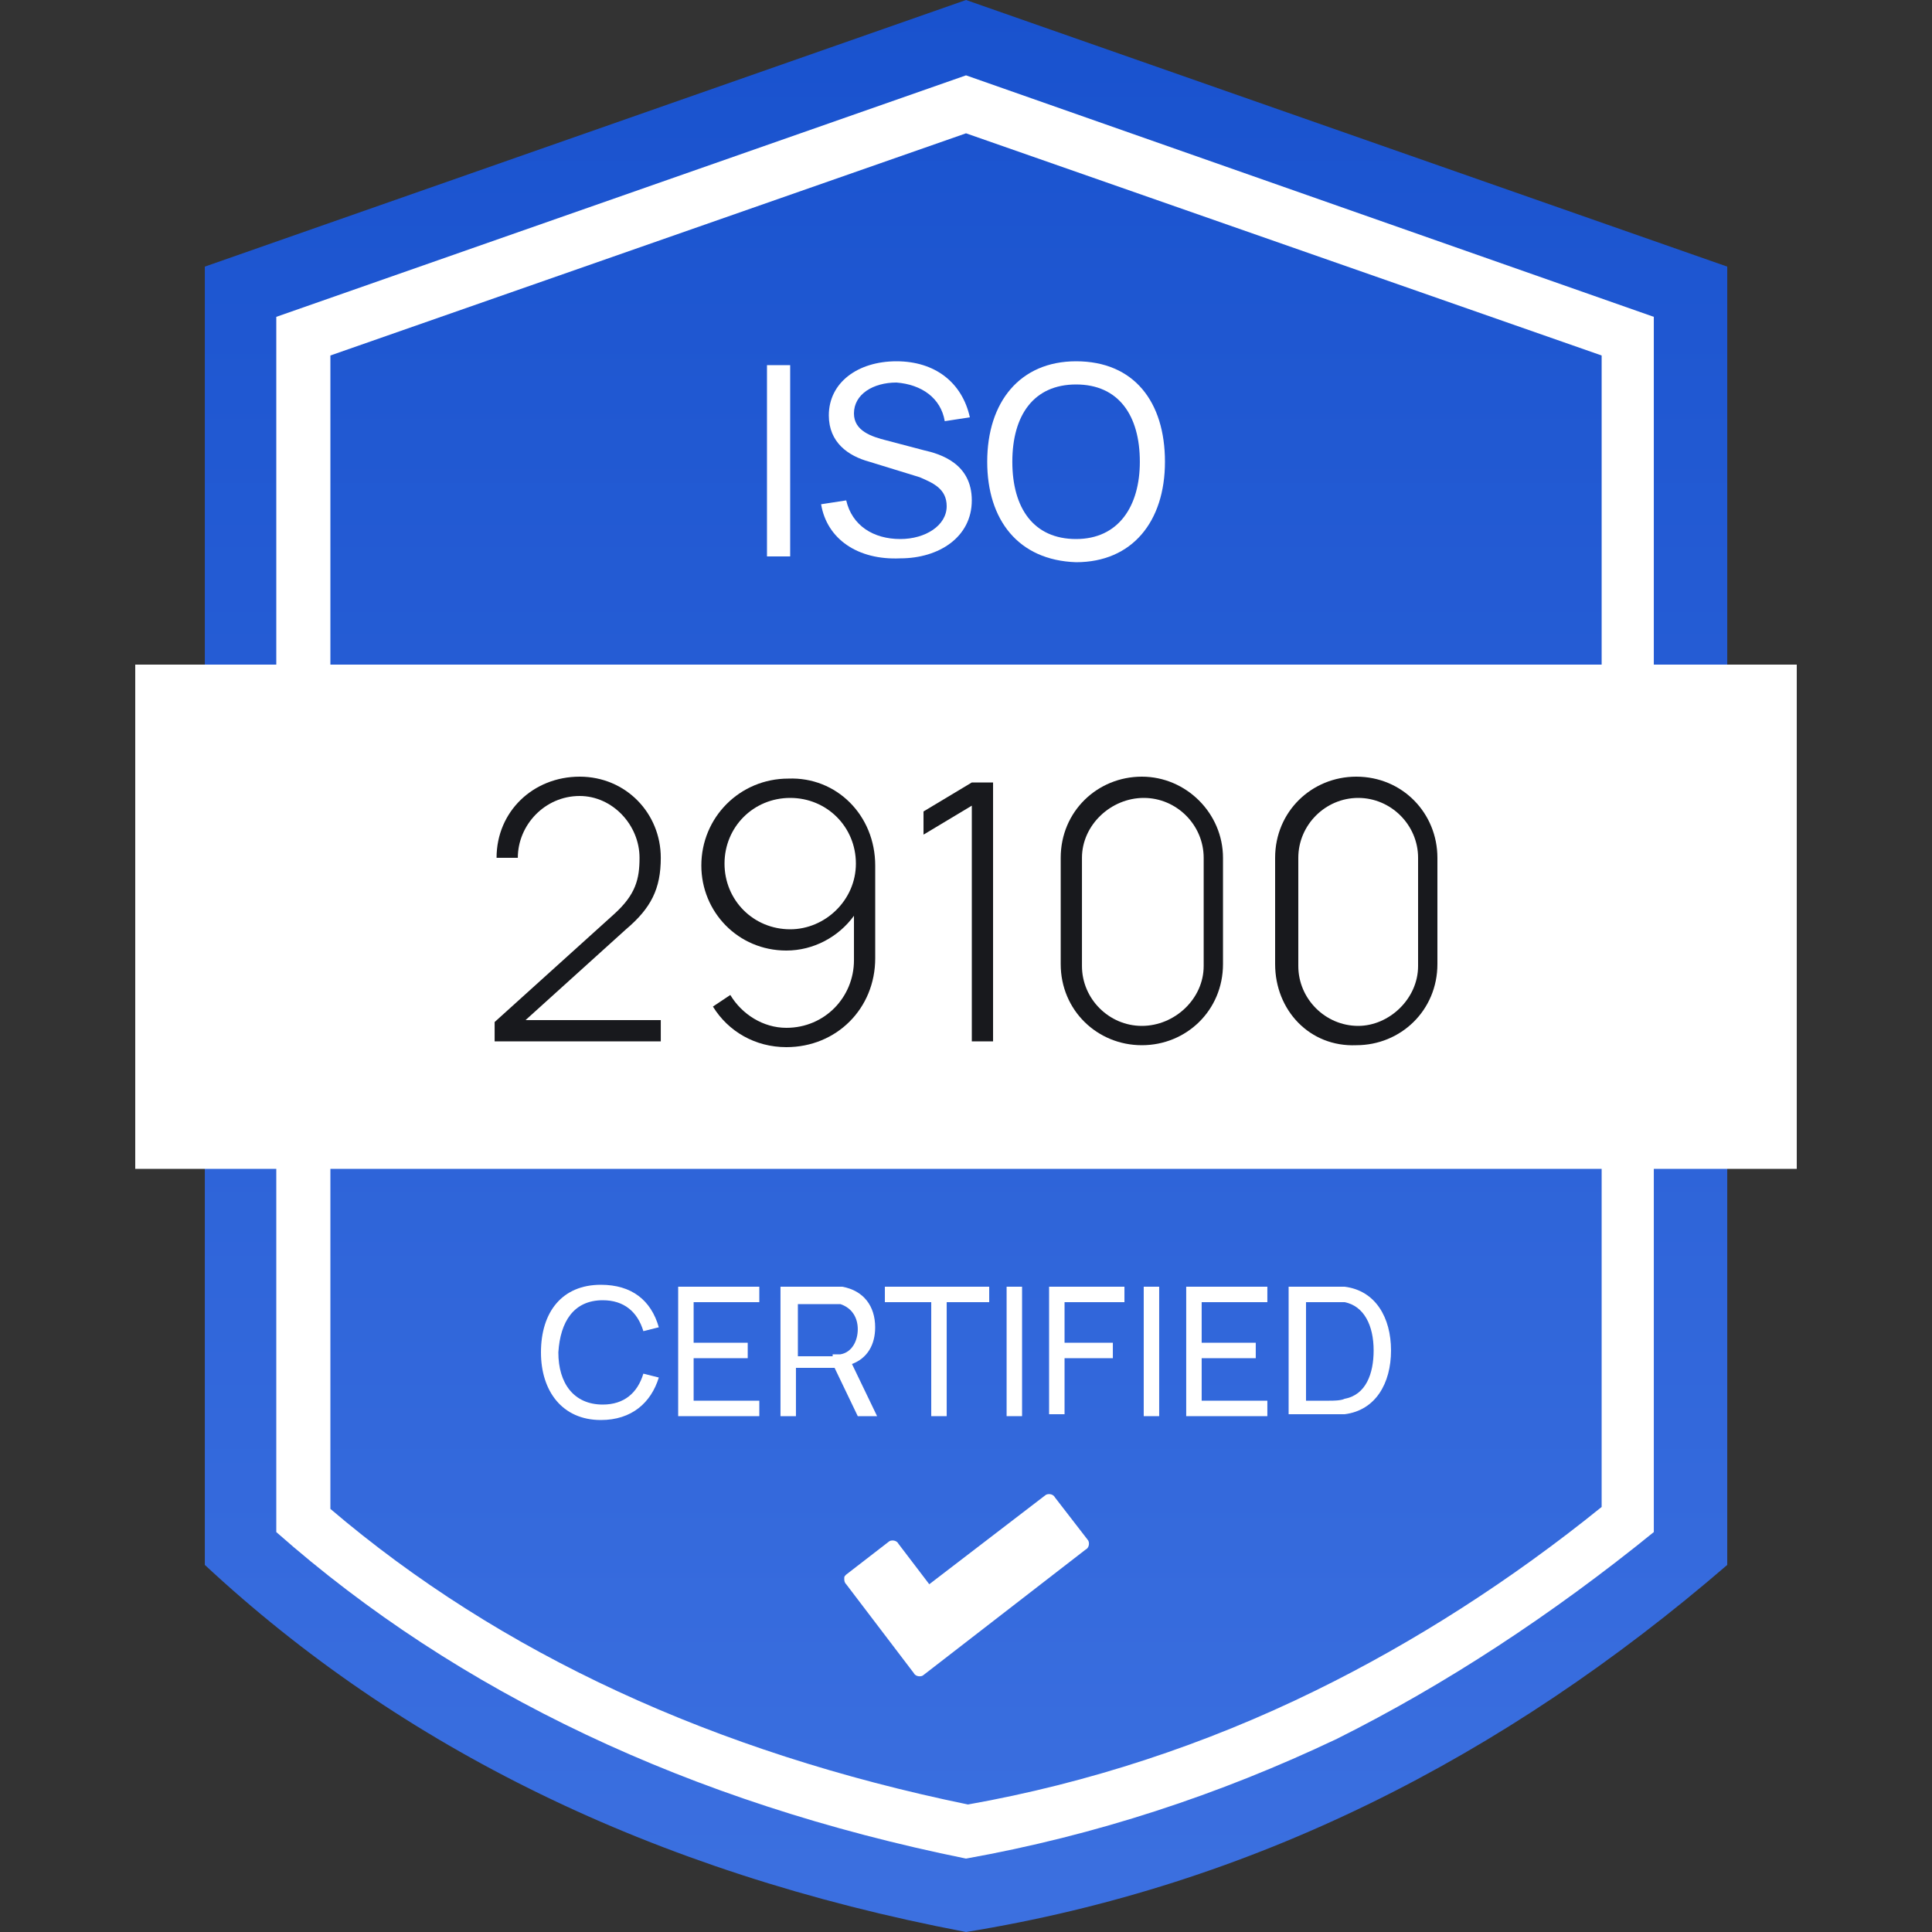 <svg xmlns="http://www.w3.org/2000/svg" width="100" height="100" viewBox="0 0 100 100" fill="none"><rect x="0" y="0" width="100" height="100" fill="#333333" stroke="none"/><path d="M50.002 0L10.602 13.8V81C20.702 90.4 33.702 96.9 50.002 100C64.802 97.6 77.802 91 89.402 81V13.8L50.002 0Z" fill="url(#paint0_linear_1380_87)"></path><path d="M50.001 6.9L82.901 18.4V78C78.201 81.8 73.201 85 68.101 87.5C62.401 90.3 56.301 92.3 50.101 93.4C37.001 90.7 25.901 85.6 17.101 78.1V18.4L50.001 6.9ZM50.001 3.9L14.301 16.4V79.3C23.701 87.6 35.701 93.3 50.001 96.2C56.701 95 63.101 92.9 69.201 90C74.801 87.2 80.301 83.6 85.601 79.3V16.4L50.001 3.9Z" fill="white"></path><path d="M93 34.4H7V60.5H93V34.4Z" fill="white"></path><path d="M56.299 79.7L54.599 77.5C54.499 77.3 54.199 77.3 54.099 77.4L48.099 82L46.499 79.9C46.399 79.7 46.099 79.7 45.999 79.8L43.799 81.5C43.699 81.6 43.699 81.6 43.699 81.7C43.699 81.8 43.699 81.9 43.799 82L47.299 86.6C47.399 86.8 47.699 86.8 47.799 86.7L56.199 80.2C56.399 80.1 56.399 79.8 56.299 79.7Z" fill="white"></path><path d="M39.699 18.9H40.899V28.8H39.699V18.9Z" fill="white"></path><path d="M42.5 26.1L43.8 25.9C44.1 27.2 45.2 27.9 46.6 27.9C47.9 27.9 49 27.2 49 26.2C49 25.3 48.3 25 47.6 24.7L45 23.9C43.9 23.6 42.9 22.9 42.9 21.5C42.9 19.8 44.4 18.7 46.4 18.7C48.4 18.7 49.8 19.8 50.2 21.6L48.9 21.8C48.7 20.6 47.7 19.9 46.4 19.8C45.2 19.8 44.2 20.4 44.2 21.4C44.2 22.3 45.1 22.6 45.9 22.8L47.8 23.3C48.7 23.5 50.3 24 50.3 25.9C50.3 27.8 48.6 28.9 46.6 28.9C44.4 29 42.8 27.9 42.5 26.1Z" fill="white"></path><path d="M51.098 23.9C51.098 20.8 52.798 18.7 55.698 18.7C58.698 18.7 60.298 20.8 60.298 23.9C60.298 27 58.598 29.1 55.698 29.1C52.698 29 51.098 26.9 51.098 23.9ZM58.998 23.9C58.998 21.5 57.898 19.9 55.698 19.9C53.498 19.9 52.398 21.5 52.398 23.9C52.398 26.3 53.498 27.9 55.698 27.9C57.898 27.9 58.998 26.2 58.998 23.9Z" fill="white"></path><path d="M28 70C28 67.9 29.1 66.5 31.1 66.5C32.7 66.5 33.7 67.3 34.1 68.7L33.3 68.9C33 67.9 32.3 67.3 31.2 67.3C29.7 67.3 29 68.4 28.9 70C28.9 71.6 29.7 72.7 31.2 72.7C32.3 72.7 33 72.1 33.3 71.1L34.1 71.3C33.7 72.6 32.7 73.5 31.1 73.5C29.1 73.5 28 72 28 70Z" fill="white"></path><path d="M35.102 66.6H39.302V67.4H35.902V69.5H38.702V70.3H35.902V72.5H39.302V73.3H35.102V66.6Z" fill="white"></path><path d="M44.398 73.3L43.198 70.8H41.198V73.3H40.398V66.6H43.098C43.198 66.6 43.398 66.6 43.598 66.6C44.698 66.8 45.298 67.6 45.298 68.7C45.298 69.6 44.898 70.3 44.098 70.6L45.398 73.3H44.398ZM43.098 70.1C43.198 70.1 43.398 70.1 43.498 70.1C44.098 70 44.398 69.4 44.398 68.8C44.398 68.2 44.098 67.7 43.498 67.5C43.398 67.5 43.198 67.5 43.098 67.5H41.298V70.2H43.098V70.1Z" fill="white"></path><path d="M48.101 67.4H45.801V66.6H51.201V67.4H49.001V73.3H48.201V67.4H48.101Z" fill="white"></path><path d="M52.102 66.6H52.902V73.3H52.102V66.6Z" fill="white"></path><path d="M54.301 66.6H58.201V67.4H55.101V69.5H57.601V70.3H55.101V73.2H54.301V66.6Z" fill="white"></path><path d="M59.199 66.6H59.999V73.3H59.199V66.6Z" fill="white"></path><path d="M61.398 66.6H65.598V67.4H62.198V69.5H64.998V70.3H62.198V72.5H65.598V73.3H61.398V66.6V66.6Z" fill="white"></path><path d="M66.699 66.6H68.799C68.899 66.6 69.299 66.6 69.599 66.6C71.199 66.8 71.999 68.2 71.999 69.9C71.999 71.6 71.199 73 69.599 73.2C69.299 73.2 68.899 73.2 68.799 73.2H66.699V66.6ZM68.799 72.5C68.999 72.5 69.399 72.5 69.599 72.4C70.699 72.2 71.099 71.1 71.099 69.9C71.099 68.6 70.599 67.6 69.599 67.4C69.399 67.4 68.999 67.4 68.799 67.4H67.599V72.5H68.799Z" fill="white"></path><path d="M27.202 52.8H34.202V53.9H25.602V52.9L31.802 47.3C32.902 46.3 33.102 45.5 33.102 44.4C33.102 42.7 31.702 41.2 30.002 41.2C28.202 41.2 26.802 42.7 26.802 44.4H25.702C25.702 42 27.602 40.2 30.002 40.2C32.402 40.2 34.202 42.1 34.202 44.4C34.202 46 33.702 47 32.402 48.1L27.202 52.8Z" fill="#18191D"></path><path d="M45.301 44.8V49.6C45.301 52.2 43.301 54.2 40.701 54.2C39.101 54.2 37.701 53.4 36.901 52.1L37.801 51.5C38.401 52.5 39.501 53.2 40.701 53.2C42.701 53.2 44.201 51.6 44.201 49.7V47.4C43.401 48.5 42.101 49.2 40.701 49.2C38.201 49.2 36.301 47.2 36.301 44.8C36.301 42.3 38.301 40.3 40.801 40.3C43.301 40.2 45.301 42.2 45.301 44.8ZM44.301 44.7C44.301 42.8 42.801 41.3 40.901 41.3C39.001 41.3 37.501 42.8 37.501 44.7C37.501 46.6 39.001 48.1 40.901 48.1C42.701 48.1 44.301 46.6 44.301 44.7Z" fill="#18191D"></path><path d="M50.301 41.7L47.801 43.2V42L50.301 40.5H51.401V53.9H50.301V41.7Z" fill="#18191D"></path><path d="M54.902 49.9V44.4C54.902 42 56.802 40.2 59.102 40.2C61.402 40.2 63.302 42.1 63.302 44.4V49.9C63.302 52.3 61.402 54.1 59.102 54.1C56.802 54.1 54.902 52.3 54.902 49.9ZM62.302 50V44.4C62.302 42.7 60.902 41.3 59.202 41.3C57.502 41.3 56.002 42.7 56.002 44.4V50C56.002 51.7 57.402 53.1 59.102 53.1C60.802 53.1 62.302 51.7 62.302 50Z" fill="#18191D"></path><path d="M66 49.9V44.4C66 42 67.9 40.2 70.2 40.2C72.6 40.2 74.4 42.1 74.4 44.4V49.9C74.4 52.3 72.5 54.1 70.2 54.1C67.8 54.2 66 52.3 66 49.9ZM73.4 50V44.4C73.4 42.7 72 41.3 70.3 41.3C68.6 41.3 67.2 42.7 67.2 44.4V50C67.2 51.7 68.6 53.1 70.3 53.1C71.9 53.1 73.4 51.7 73.4 50Z" fill="#18191D"></path><defs><linearGradient id="paint0_linear_1380_87" x1="50.002" y1="0" x2="50.002" y2="100" gradientUnits="userSpaceOnUse"><stop stop-color="#1952CE"></stop><stop offset="1" stop-color="#3C70E0"></stop></linearGradient></defs></svg>